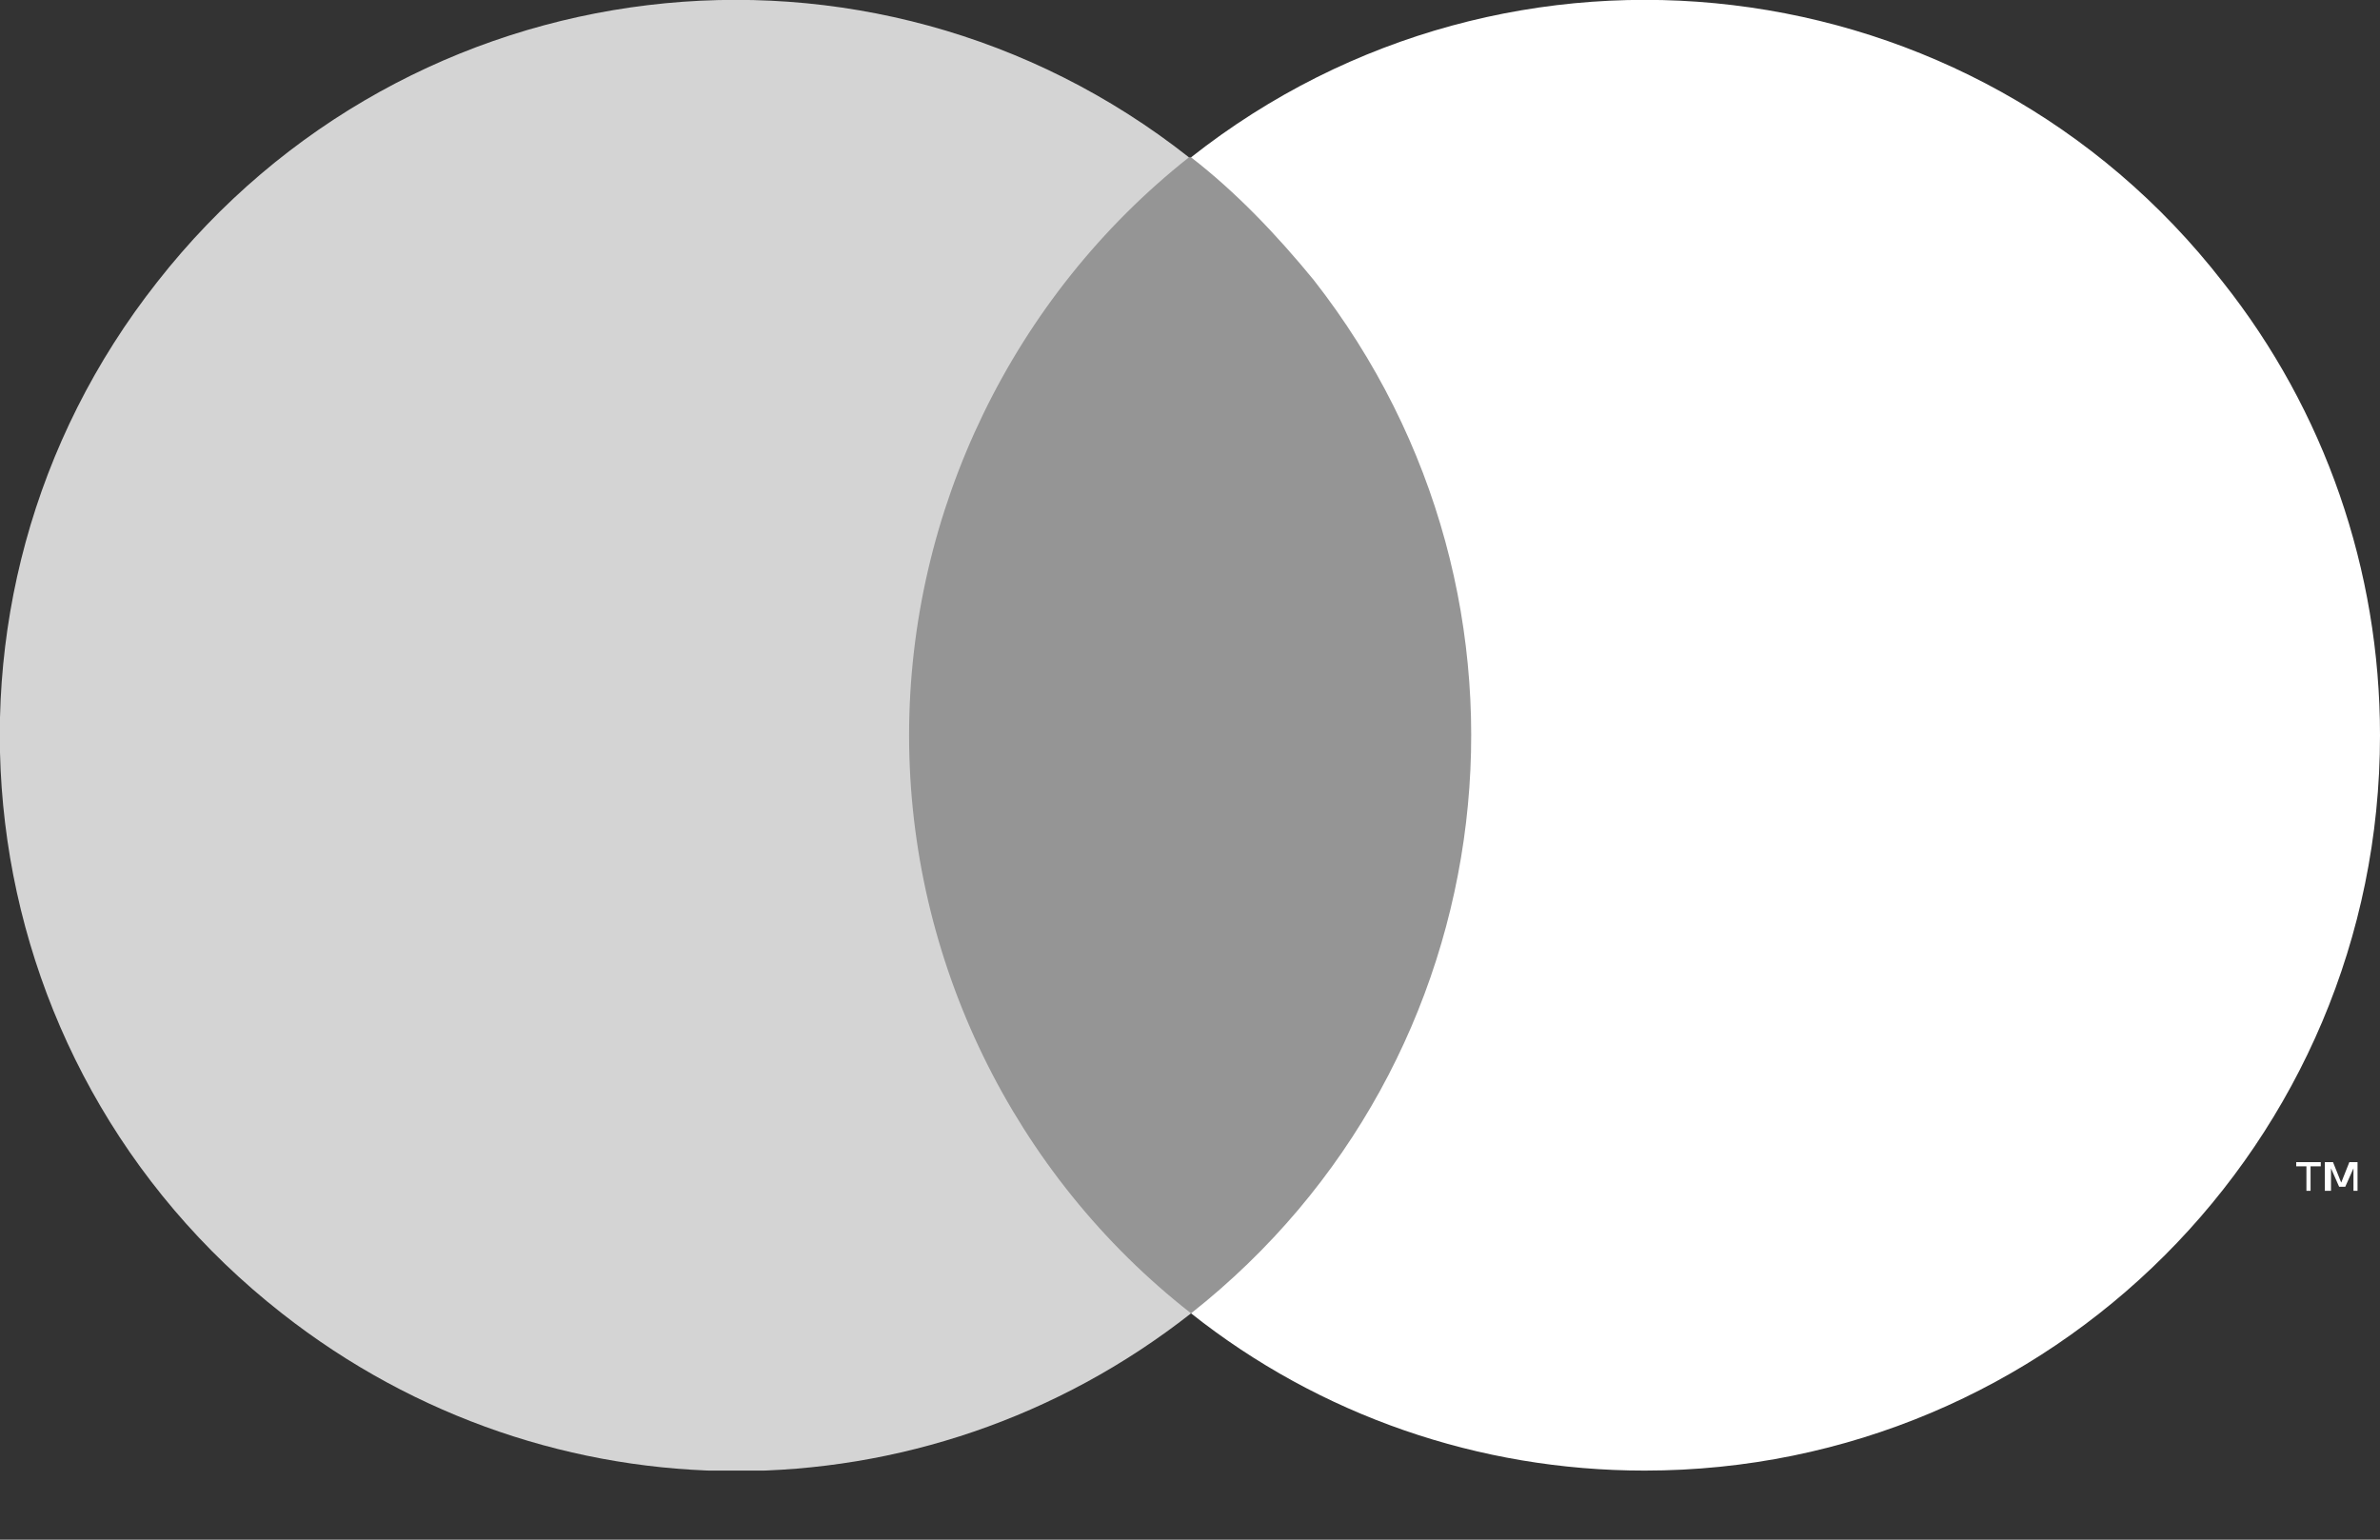 <svg xmlns="http://www.w3.org/2000/svg" fill="none" viewBox="0 0 34 22" height="22" width="34">
<rect x="0" y="0" width="34" height="22" fill="#333333" stroke="none"/>
<g clip-path="url(#clip0_1008_1688)">
<path fill="#959595" d="M21.597 2.247H12.403V18.765H21.597V2.247Z"></path>
<path fill="#D4D4D4" d="M12.987 10.507C12.987 7.297 14.476 4.232 16.985 2.248C12.433 -1.342 5.837 -0.554 2.247 4.028C-1.343 8.581 -0.555 15.176 4.027 18.766C7.851 21.772 13.191 21.772 17.015 18.766C14.476 16.782 12.987 13.717 12.987 10.507Z"></path>
<path fill="white" d="M34 10.507C34 16.315 29.301 21.013 23.494 21.013C21.13 21.013 18.853 20.225 17.015 18.766C21.567 15.176 22.355 8.581 18.766 3.999C18.24 3.357 17.657 2.744 17.015 2.248C21.567 -1.342 28.192 -0.554 31.753 4.028C33.212 5.867 34 8.143 34 10.507Z"></path>
<path fill="white" d="M33.008 17.015V16.665H33.154V16.606H32.803V16.665H32.949V17.015H33.008ZM33.679 17.015V16.606H33.562L33.446 16.898L33.329 16.606H33.212V17.015H33.3V16.694L33.416 16.957H33.504L33.621 16.694V17.015H33.679Z"></path>
</g>
<defs>
<clipPath id="clip0_1008_1688">
<rect fill="white" height="21.013" width="34"></rect>
</clipPath>
</defs>
</svg>
